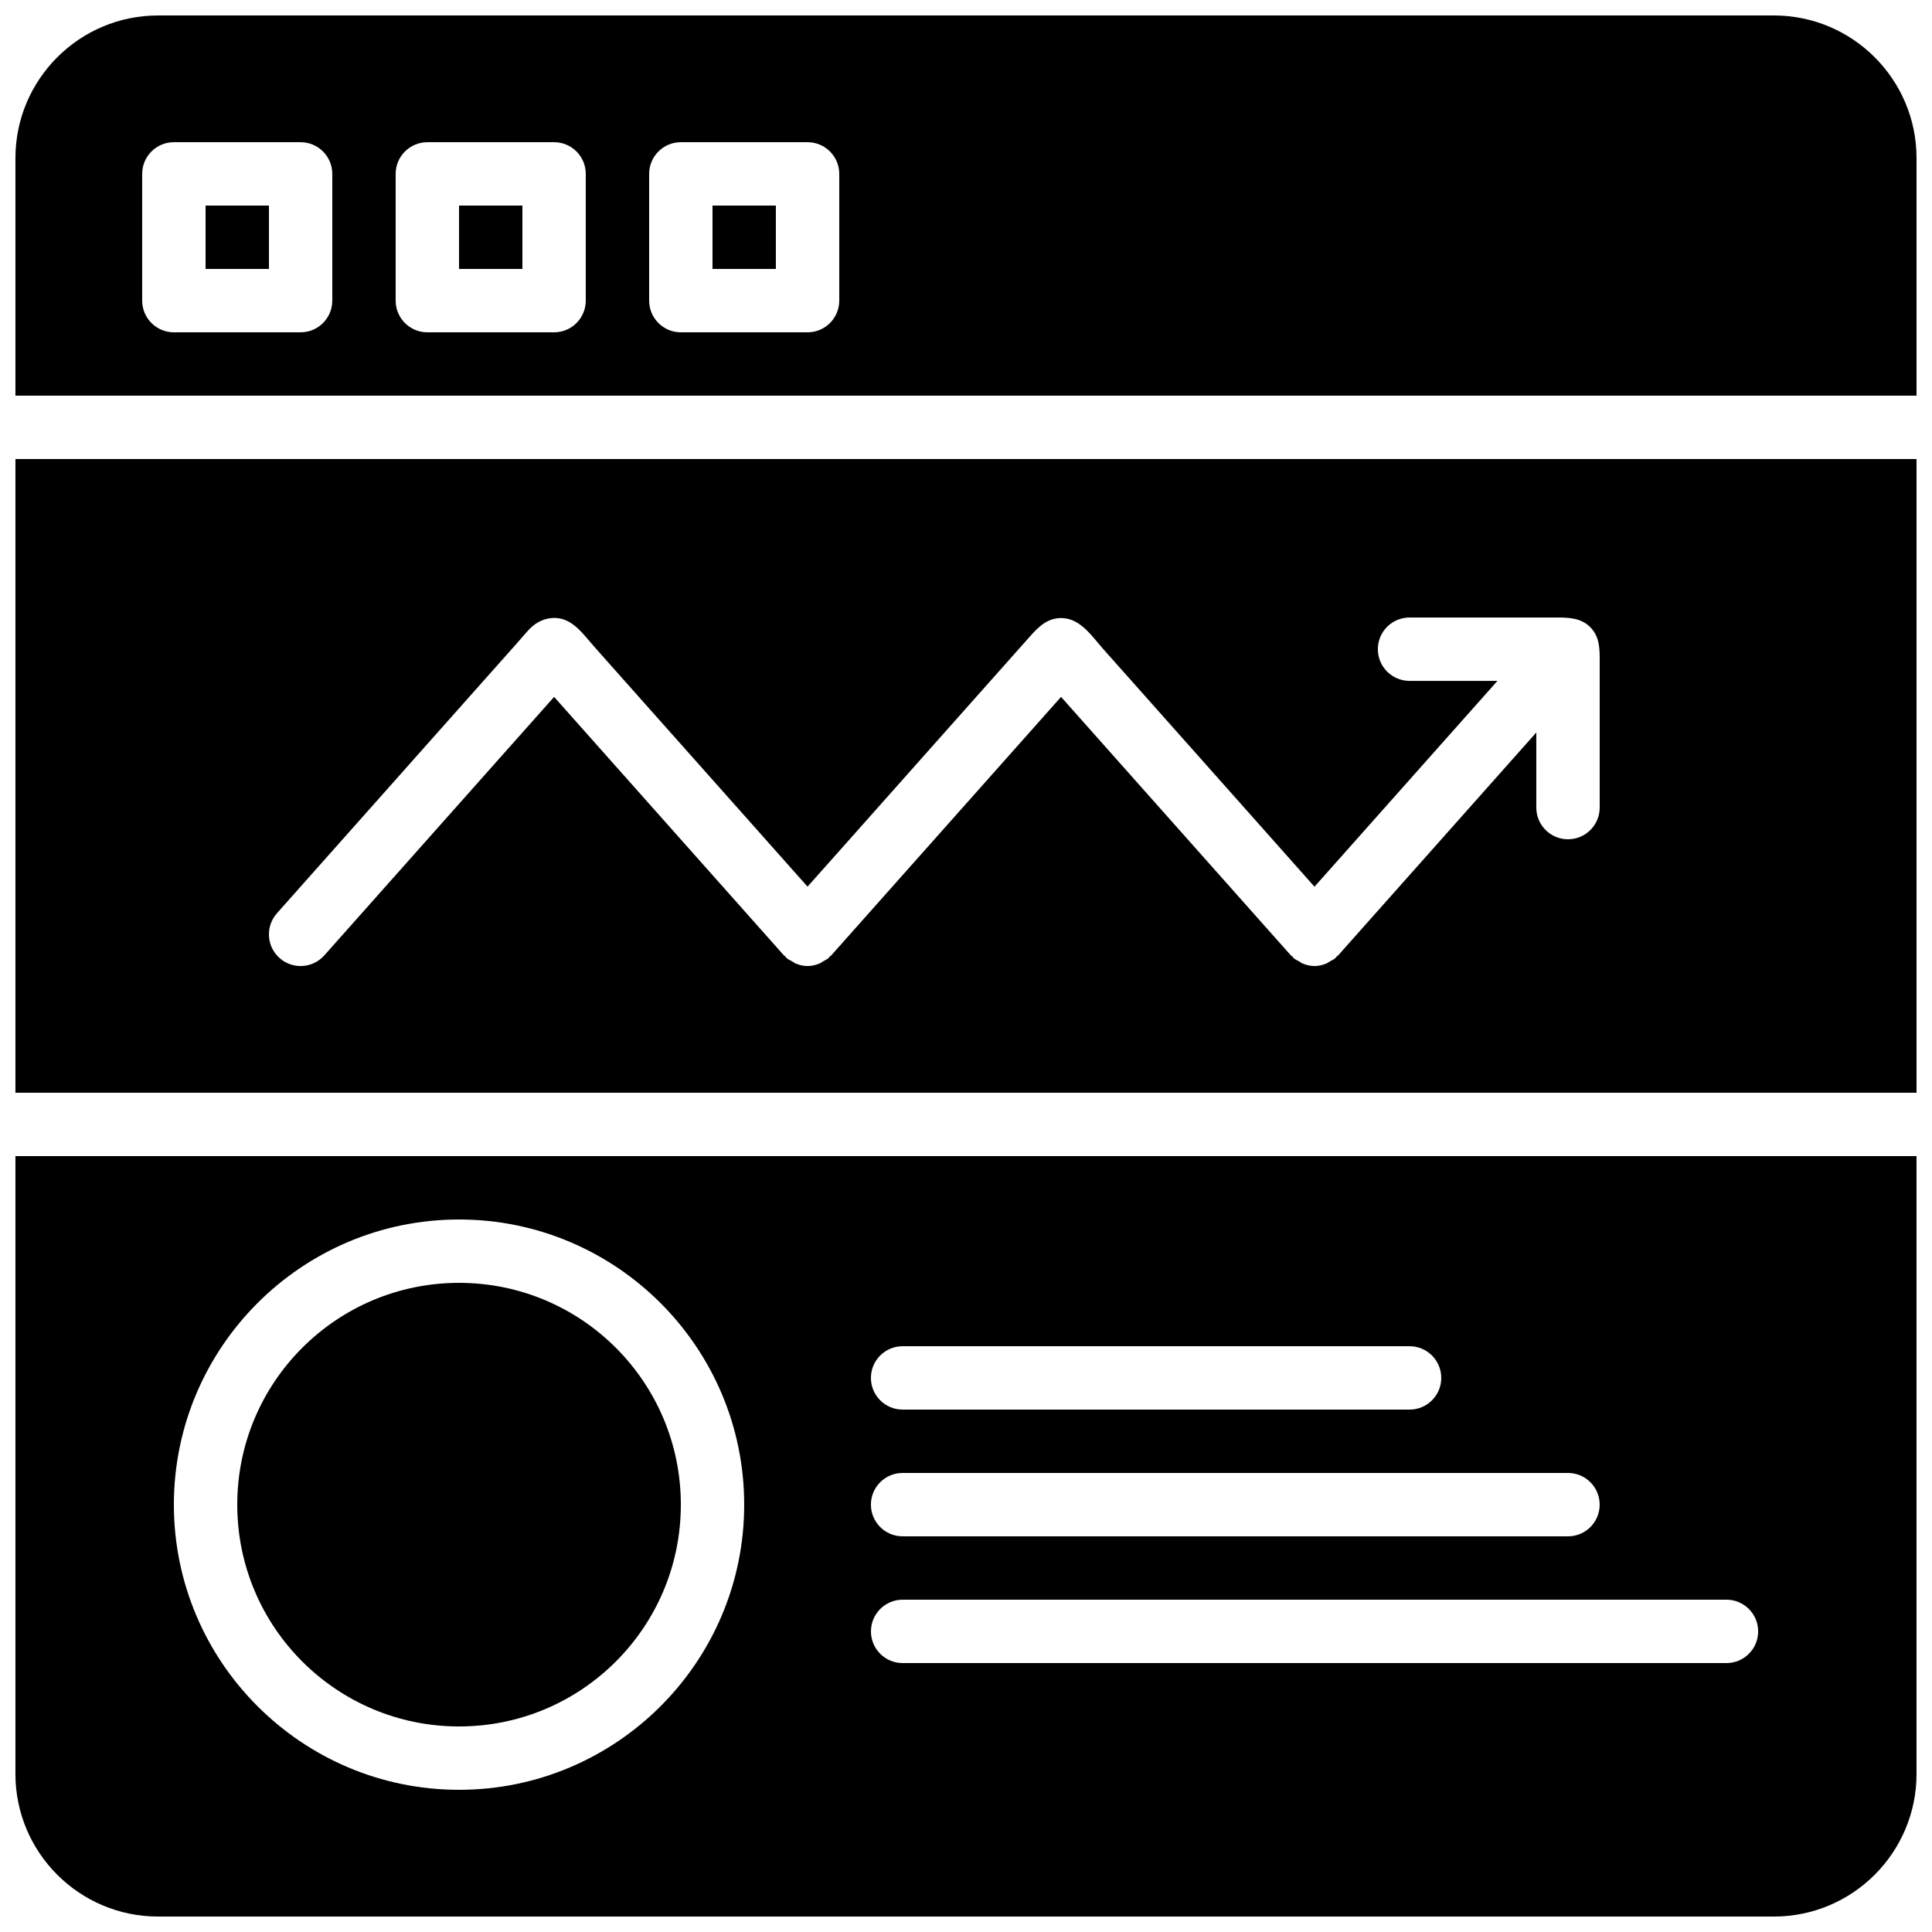 <?xml version="1.0" encoding="UTF-8"?>
<!-- Uploaded to: ICON Repo, www.svgrepo.com, Generator: ICON Repo Mixer Tools -->
<svg width="800px" height="800px" version="1.1" viewBox="144 144 512 512" xmlns="http://www.w3.org/2000/svg">
 <defs>
  <clipPath id="c">
   <path d="m148.09 148.09h503.81v100.91h-503.81z"/>
  </clipPath>
  <clipPath id="b">
   <path d="m148.09 265h503.81v169h-503.81z"/>
  </clipPath>
  <clipPath id="a">
   <path d="m148.09 450h503.81v201.9h-503.81z"/>
  </clipPath>
 </defs>
 <path d="m332.82 198.48h16.793v16.793h-16.793z"/>
 <path d="m265.65 198.48h16.793v16.793h-16.793z"/>
 <path d="m198.48 198.48h16.793v16.793h-16.793z"/>
 <g clip-path="url(#c)">
  <path d="m651.9 248.86v-62.977c0-20.832-16.953-37.785-37.785-37.785h-428.24c-20.832 0-37.785 16.953-37.785 37.785v62.977zm-335.87-58.777c0-4.637 3.762-8.398 8.398-8.398h33.586c4.637 0 8.398 3.762 8.398 8.398v33.586c0 4.637-3.762 8.398-8.398 8.398h-33.586c-4.637 0-8.398-3.762-8.398-8.398zm-67.176 0c0-4.637 3.762-8.398 8.398-8.398h33.586c4.637 0 8.398 3.762 8.398 8.398v33.586c0 4.637-3.762 8.398-8.398 8.398h-33.586c-4.637 0-8.398-3.762-8.398-8.398zm-67.176 0c0-4.637 3.762-8.398 8.398-8.398h33.586c4.637 0 8.398 3.762 8.398 8.398v33.586c0 4.637-3.762 8.398-8.398 8.398h-33.586c-4.637 0-8.398-3.762-8.398-8.398z"/>
 </g>
 <g clip-path="url(#b)">
  <path d="m651.9 433.59v-167.94h-503.81v167.94zm-434.51-47.559c0.754-0.848 1.504-1.695 2.258-2.543 1.988-2.242 3.981-4.477 5.969-6.719 2.879-3.242 5.769-6.492 8.648-9.73 3.434-3.863 6.859-7.715 10.293-11.578 3.637-4.09 7.273-8.18 10.898-12.27 3.492-3.93 6.984-7.859 10.48-11.789 3.008-3.383 6.012-6.758 9.02-10.145 2.176-2.445 4.348-4.894 6.523-7.34 0.992-1.117 1.949-2.301 2.996-3.367 1.832-1.871 4.426-2.981 7.078-2.762 4.391 0.359 7.07 4.367 9.773 7.414 2.719 3.066 5.441 6.121 8.16 9.188 3.578 4.023 7.144 8.035 10.723 12.059 3.906 4.391 7.801 8.773 11.707 13.168 3.711 4.172 7.414 8.34 11.125 12.512 2.988 3.367 5.981 6.727 8.969 10.094 1.754 1.973 3.5 3.938 5.258 5.91 0.242 0.277 0.496 0.555 0.738 0.832 0.906-1.023 1.82-2.047 2.731-3.066 2.383-2.688 4.769-5.375 7.164-8.051 3.359-3.777 6.719-7.559 10.066-11.328 3.82-4.301 7.641-8.598 11.461-12.898 3.777-4.25 7.559-8.508 11.336-12.754 3.234-3.637 6.457-7.262 9.691-10.898 2.176-2.445 4.348-4.894 6.523-7.34 2.344-2.637 4.82-5.039 8.676-4.828 4.812 0.262 7.766 4.879 10.715 8.195 2.906 3.266 5.801 6.531 8.707 9.789 3.719 4.18 7.441 8.371 11.16 12.555 3.981 4.484 7.969 8.961 11.949 13.441 3.695 4.156 7.379 8.305 11.074 12.461 2.848 3.199 5.691 6.398 8.531 9.605 1.445 1.621 2.887 3.25 4.332 4.871 0.074 0.082 0.16 0.176 0.234 0.262l48.477-54.539-23.285-0.004c-4.637 0-8.398-3.754-8.398-8.398 0-4.644 3.762-8.398 8.398-8.398h7.934 16.559 14.391c3.402 0 6.769 0.082 9.27 2.84 2.25 2.484 2.234 5.551 2.234 8.684v6.648 17.758 13.215 1.227c0 4.644-3.762 8.398-8.398 8.398s-8.398-3.754-8.398-8.398v-19.902l-52.504 59.062c-0.109 0.125-0.27 0.168-0.387 0.277-0.125 0.125-0.176 0.293-0.312 0.418-0.453 0.402-0.992 0.613-1.496 0.906-0.32 0.176-0.586 0.418-0.922 0.555-1.012 0.422-2.078 0.676-3.152 0.676-1.074 0-2.141-0.242-3.156-0.664-0.336-0.133-0.605-0.379-0.922-0.555-0.504-0.285-1.043-0.504-1.496-0.906-0.133-0.117-0.184-0.293-0.312-0.418-0.117-0.117-0.277-0.16-0.387-0.277l-60.902-68.508-60.902 68.508c-0.109 0.125-0.27 0.168-0.387 0.277-0.125 0.125-0.176 0.293-0.312 0.418-0.453 0.402-0.992 0.613-1.496 0.906-0.32 0.176-0.586 0.418-0.922 0.555-1.012 0.41-2.078 0.664-3.152 0.664-1.074 0-2.141-0.242-3.156-0.664-0.336-0.133-0.605-0.379-0.922-0.555-0.504-0.285-1.043-0.504-1.496-0.906-0.133-0.117-0.184-0.293-0.312-0.418-0.117-0.117-0.277-0.16-0.387-0.277l-60.902-68.508-60.902 68.508c-1.66 1.871-3.961 2.82-6.281 2.82-1.98 0-3.981-0.695-5.574-2.125-3.469-3.074-3.777-8.391-0.695-11.848z"/>
 </g>
 <g clip-path="url(#a)">
  <path d="m148.09 450.38v163.74c0 20.832 16.953 37.785 37.785 37.785h428.24c20.832 0 37.785-16.953 37.785-37.785v-163.74zm235.11 50.383h134.35c4.637 0 8.398 3.754 8.398 8.398 0 4.644-3.762 8.398-8.398 8.398l-134.35-0.004c-4.637 0-8.398-3.754-8.398-8.398 0.004-4.641 3.766-8.395 8.398-8.395zm0 33.586h176.33c4.637 0 8.398 3.754 8.398 8.398 0 4.644-3.762 8.398-8.398 8.398l-176.33-0.004c-4.637 0-8.398-3.754-8.398-8.398 0.004-4.641 3.766-8.395 8.398-8.395zm-117.55 83.969c-41.672 0-75.57-33.898-75.57-75.57s33.898-75.57 75.57-75.57c41.672 0 75.57 33.898 75.57 75.57 0.004 41.672-33.895 75.57-75.57 75.57zm335.88-33.586h-218.32c-4.637 0-8.398-3.754-8.398-8.398s3.762-8.398 8.398-8.398h218.32c4.637 0 8.398 3.754 8.398 8.398s-3.762 8.398-8.395 8.398z"/>
 </g>
 <path d="m324.43 542.75c0 32.461-26.312 58.777-58.777 58.777-32.461 0-58.777-26.316-58.777-58.777 0-32.465 26.316-58.781 58.777-58.781 32.465 0 58.777 26.316 58.777 58.781"/>
</svg>